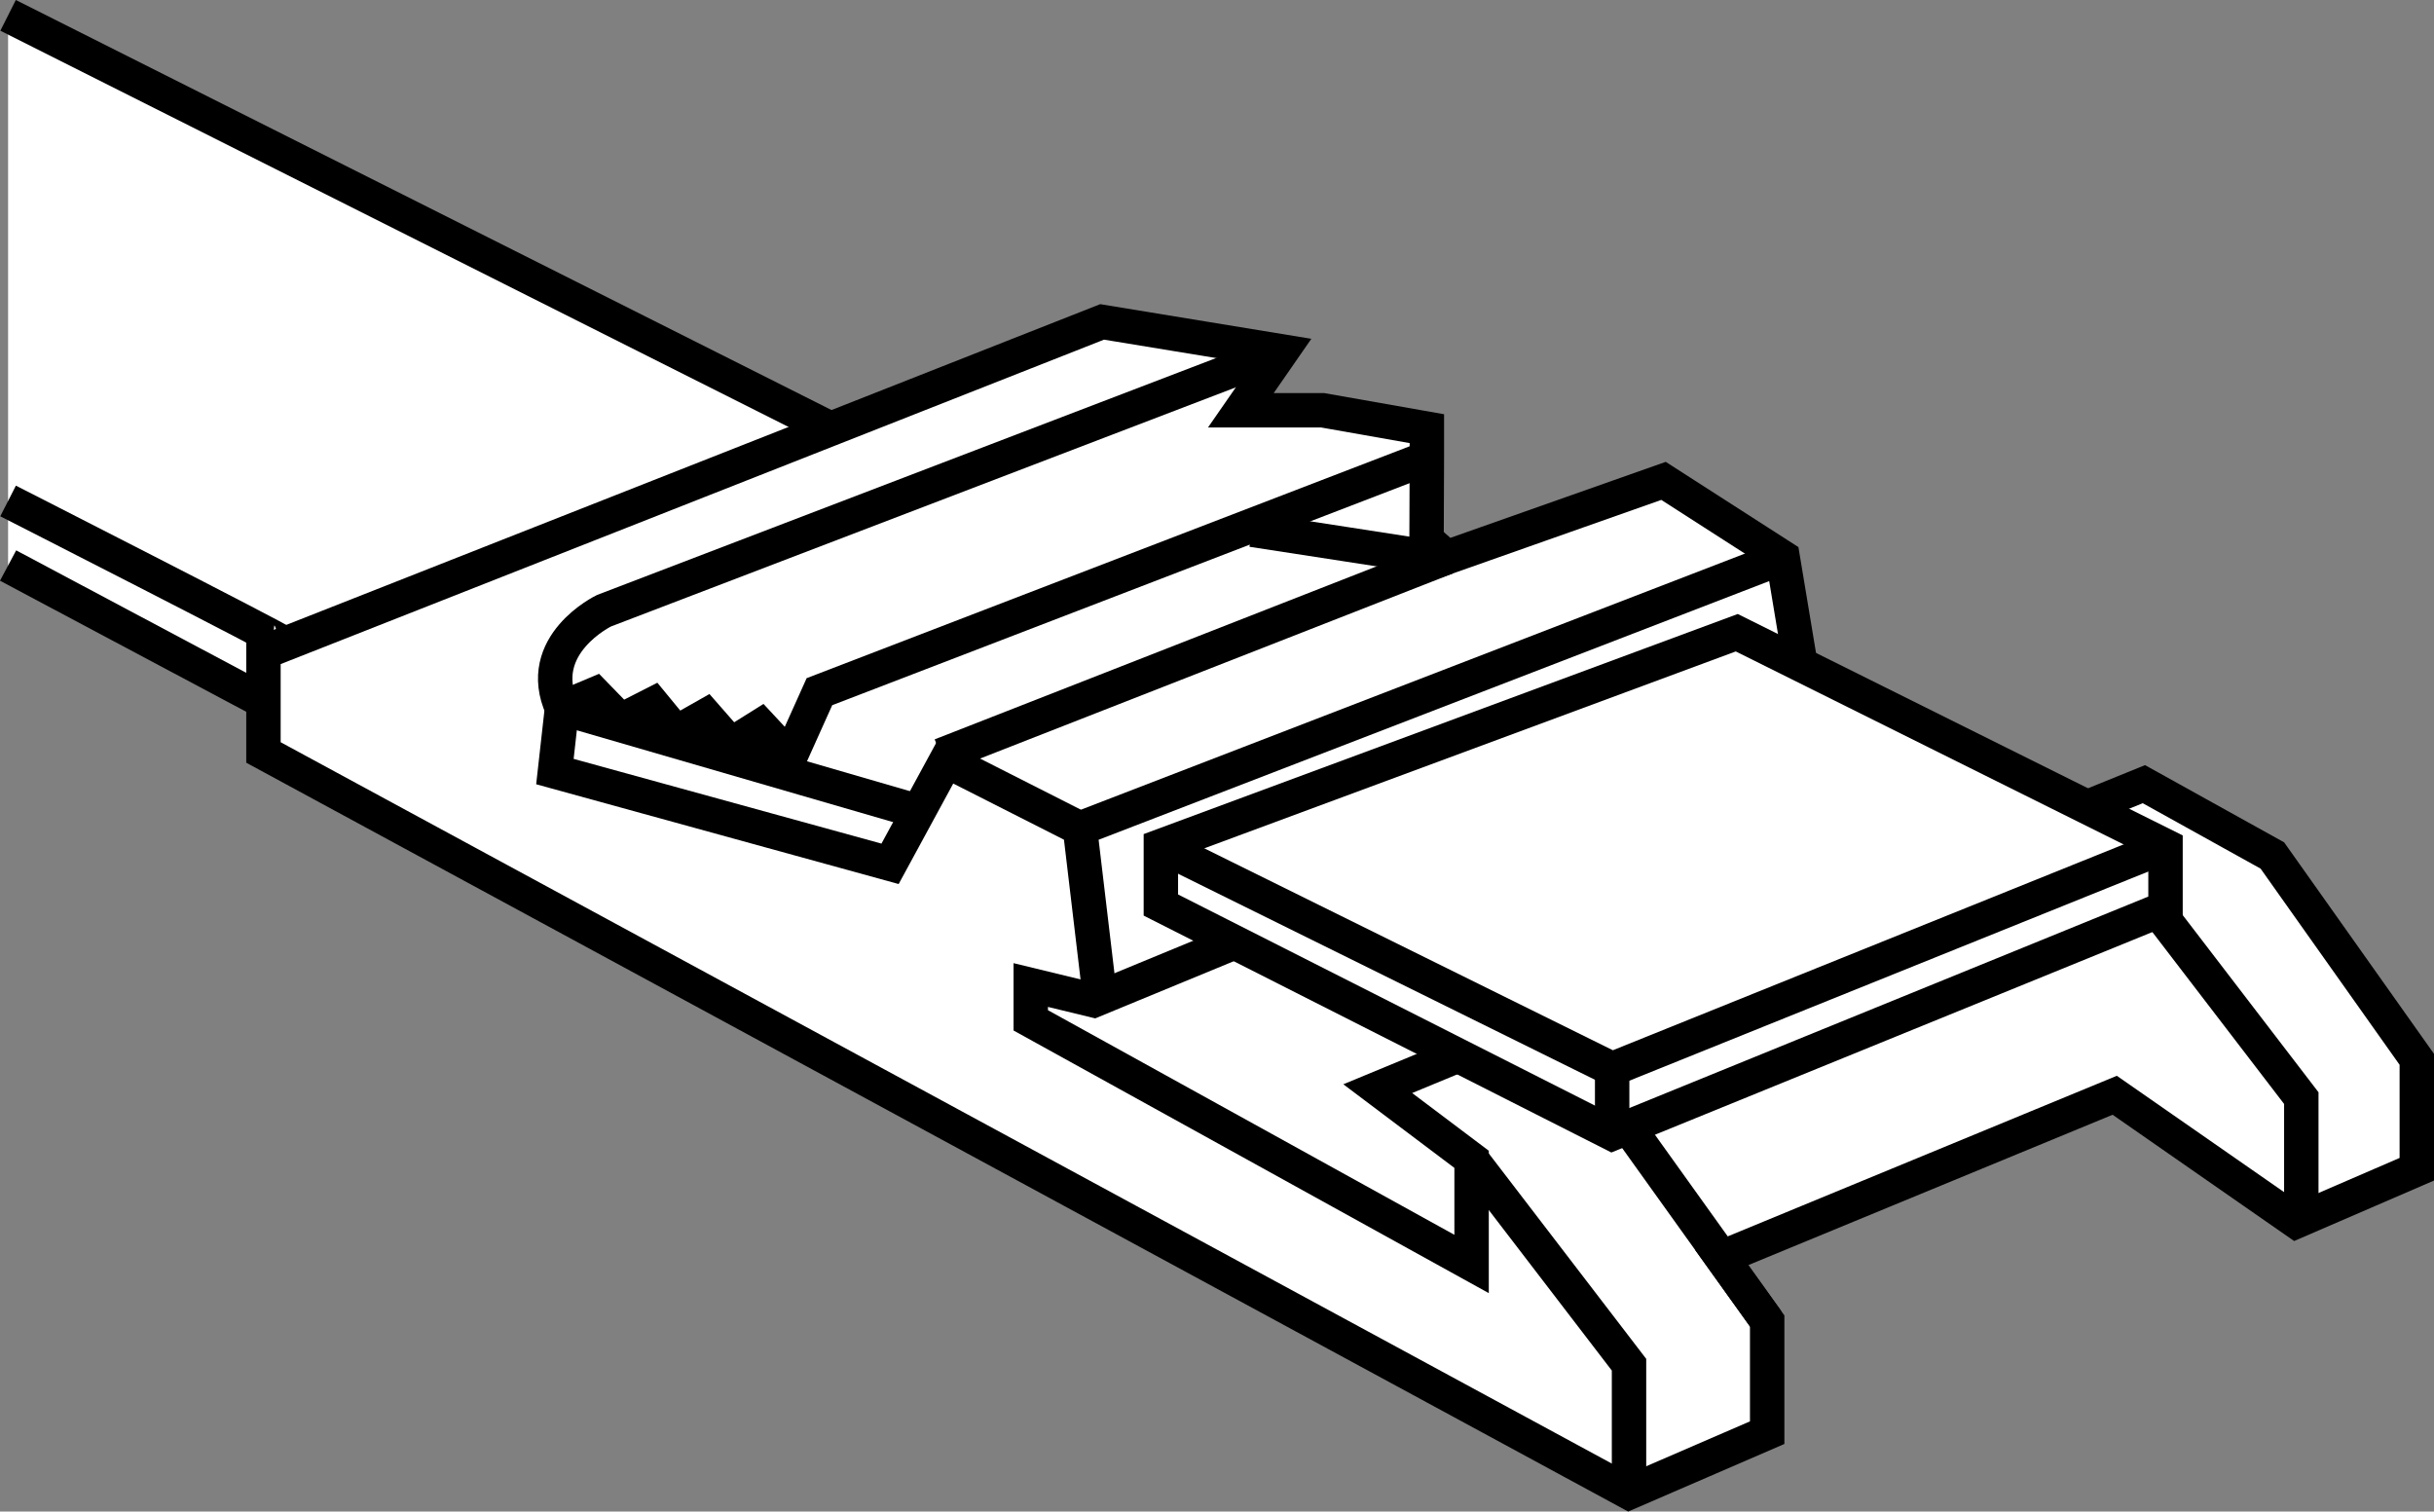 <?xml version="1.0" encoding="iso-8859-1"?>
<!-- Generator: Adobe Illustrator 28.1.0, SVG Export Plug-In . SVG Version: 6.00 Build 0)  -->
<svg version="1.1" id="image_1_" xmlns="http://www.w3.org/2000/svg" xmlns:xlink="http://www.w3.org/1999/xlink" x="0px" y="0px"
	 width="56.588px" height="35.142px" viewBox="0 0 56.588 35.142" enable-background="new 0 0 56.588 35.142"
	 xml:space="preserve">
<rect x="0" y="0" width="56.588" height="35.142" fill="#808080" stroke="none"/>
<polyline fill="#FFFFFF" stroke="#000000" stroke-width="0.8" stroke-miterlimit="10" points="0.188,13.148 27.427,27.646 
	40.292,22.404 40.292,20.517 0.188,0.357 "/>
<polygon fill="#FFFFFF" stroke="#000000" stroke-width="0.8" stroke-miterlimit="10" points="6.125,17.494 6.125,15.167 
	25.623,7.484 29.798,8.169 28.849,9.538 30.747,9.538 33.173,9.966 33.173,10.65 33.166,12.549 33.631,12.96 
	38.675,11.18 41.446,12.96 42.015,16.383 38.949,17.58 44.649,20.091 47.397,19.224 49.843,18.231 52.83,19.889 
	56.188,24.628 56.188,27.184 53.382,28.397 49.165,25.464 40.028,29.235 41.085,30.711 41.085,33.308 
	37.873,34.698 "/>
<polyline fill="none" stroke="#000000" stroke-width="0.8" stroke-miterlimit="10" points="44.649,20.091 32.031,25.31 
	34.213,26.953 34.213,29.386 23.964,23.722 23.964,22.901 25.431,23.257 38.903,17.697 "/>
<polyline fill="none" stroke="#000000" stroke-width="0.8" stroke-miterlimit="10" points="41.446,12.96 25.108,19.262 
	25.575,23.198 "/>
<polyline fill="none" stroke="#000000" stroke-width="0.8" stroke-miterlimit="10" points="25.108,19.262 21.996,17.684 
	20.693,20.083 12.901,17.938 13.066,16.462 13.831,16.14 14.43,16.756 15.178,16.375 15.72,17.034 16.408,16.644 
	16.993,17.312 17.683,16.88 18.363,17.611 19.051,16.081 33.173,10.65 "/>
<path fill="none" stroke="#000000" stroke-width="0.8" stroke-miterlimit="10" d="M29.798,8.169L14.042,14.199
	c0,0-1.64,0.791-0.976,2.263"/>
<line fill="none" stroke="#000000" stroke-width="0.8" stroke-miterlimit="10" x1="33.631" y1="12.96" x2="21.876" y2="17.562"/>
<polyline fill="none" stroke="#000000" stroke-width="0.8" stroke-miterlimit="10" points="34.213,26.953 37.873,31.728 
	37.873,34.698 "/>
<polyline fill="none" stroke="#000000" stroke-width="0.8" stroke-miterlimit="10" points="41.085,30.711 37.481,25.68 
	37.614,25.629 49.91,20.843 49.991,20.948 53.503,25.53 53.503,28.5 "/>
<polygon fill="#FFFFFF" stroke="#000000" stroke-width="0.8" stroke-miterlimit="10" points="40.378,14.71 50.346,19.67 
	50.346,21.113 37.481,26.355 26.989,21.041 26.989,19.67 "/>
<polyline fill="none" stroke="#000000" stroke-width="0.8" stroke-miterlimit="10" points="26.989,19.67 37.481,24.855 
	50.346,19.67 "/>
<line fill="none" stroke="#000000" stroke-width="0.8" stroke-miterlimit="10" x1="37.481" y1="24.855" x2="37.481" y2="26.355"/>
<path fill="none" stroke="#000000" stroke-width="0.8" stroke-miterlimit="10" d="M6.537,14.925
	c0.048-0.019-6.349-3.278-6.349-3.278"/>
<line fill="none" stroke="#000000" stroke-width="0.8" stroke-miterlimit="10" x1="21.353" y1="18.868" x2="13.066" y2="16.462"/>
<path fill="none" stroke="#000000" stroke-width="0.8" stroke-miterlimit="10" d="M33.277,12.96c0,0-3.98-0.617-4.172-0.644"
	/>
</svg>
